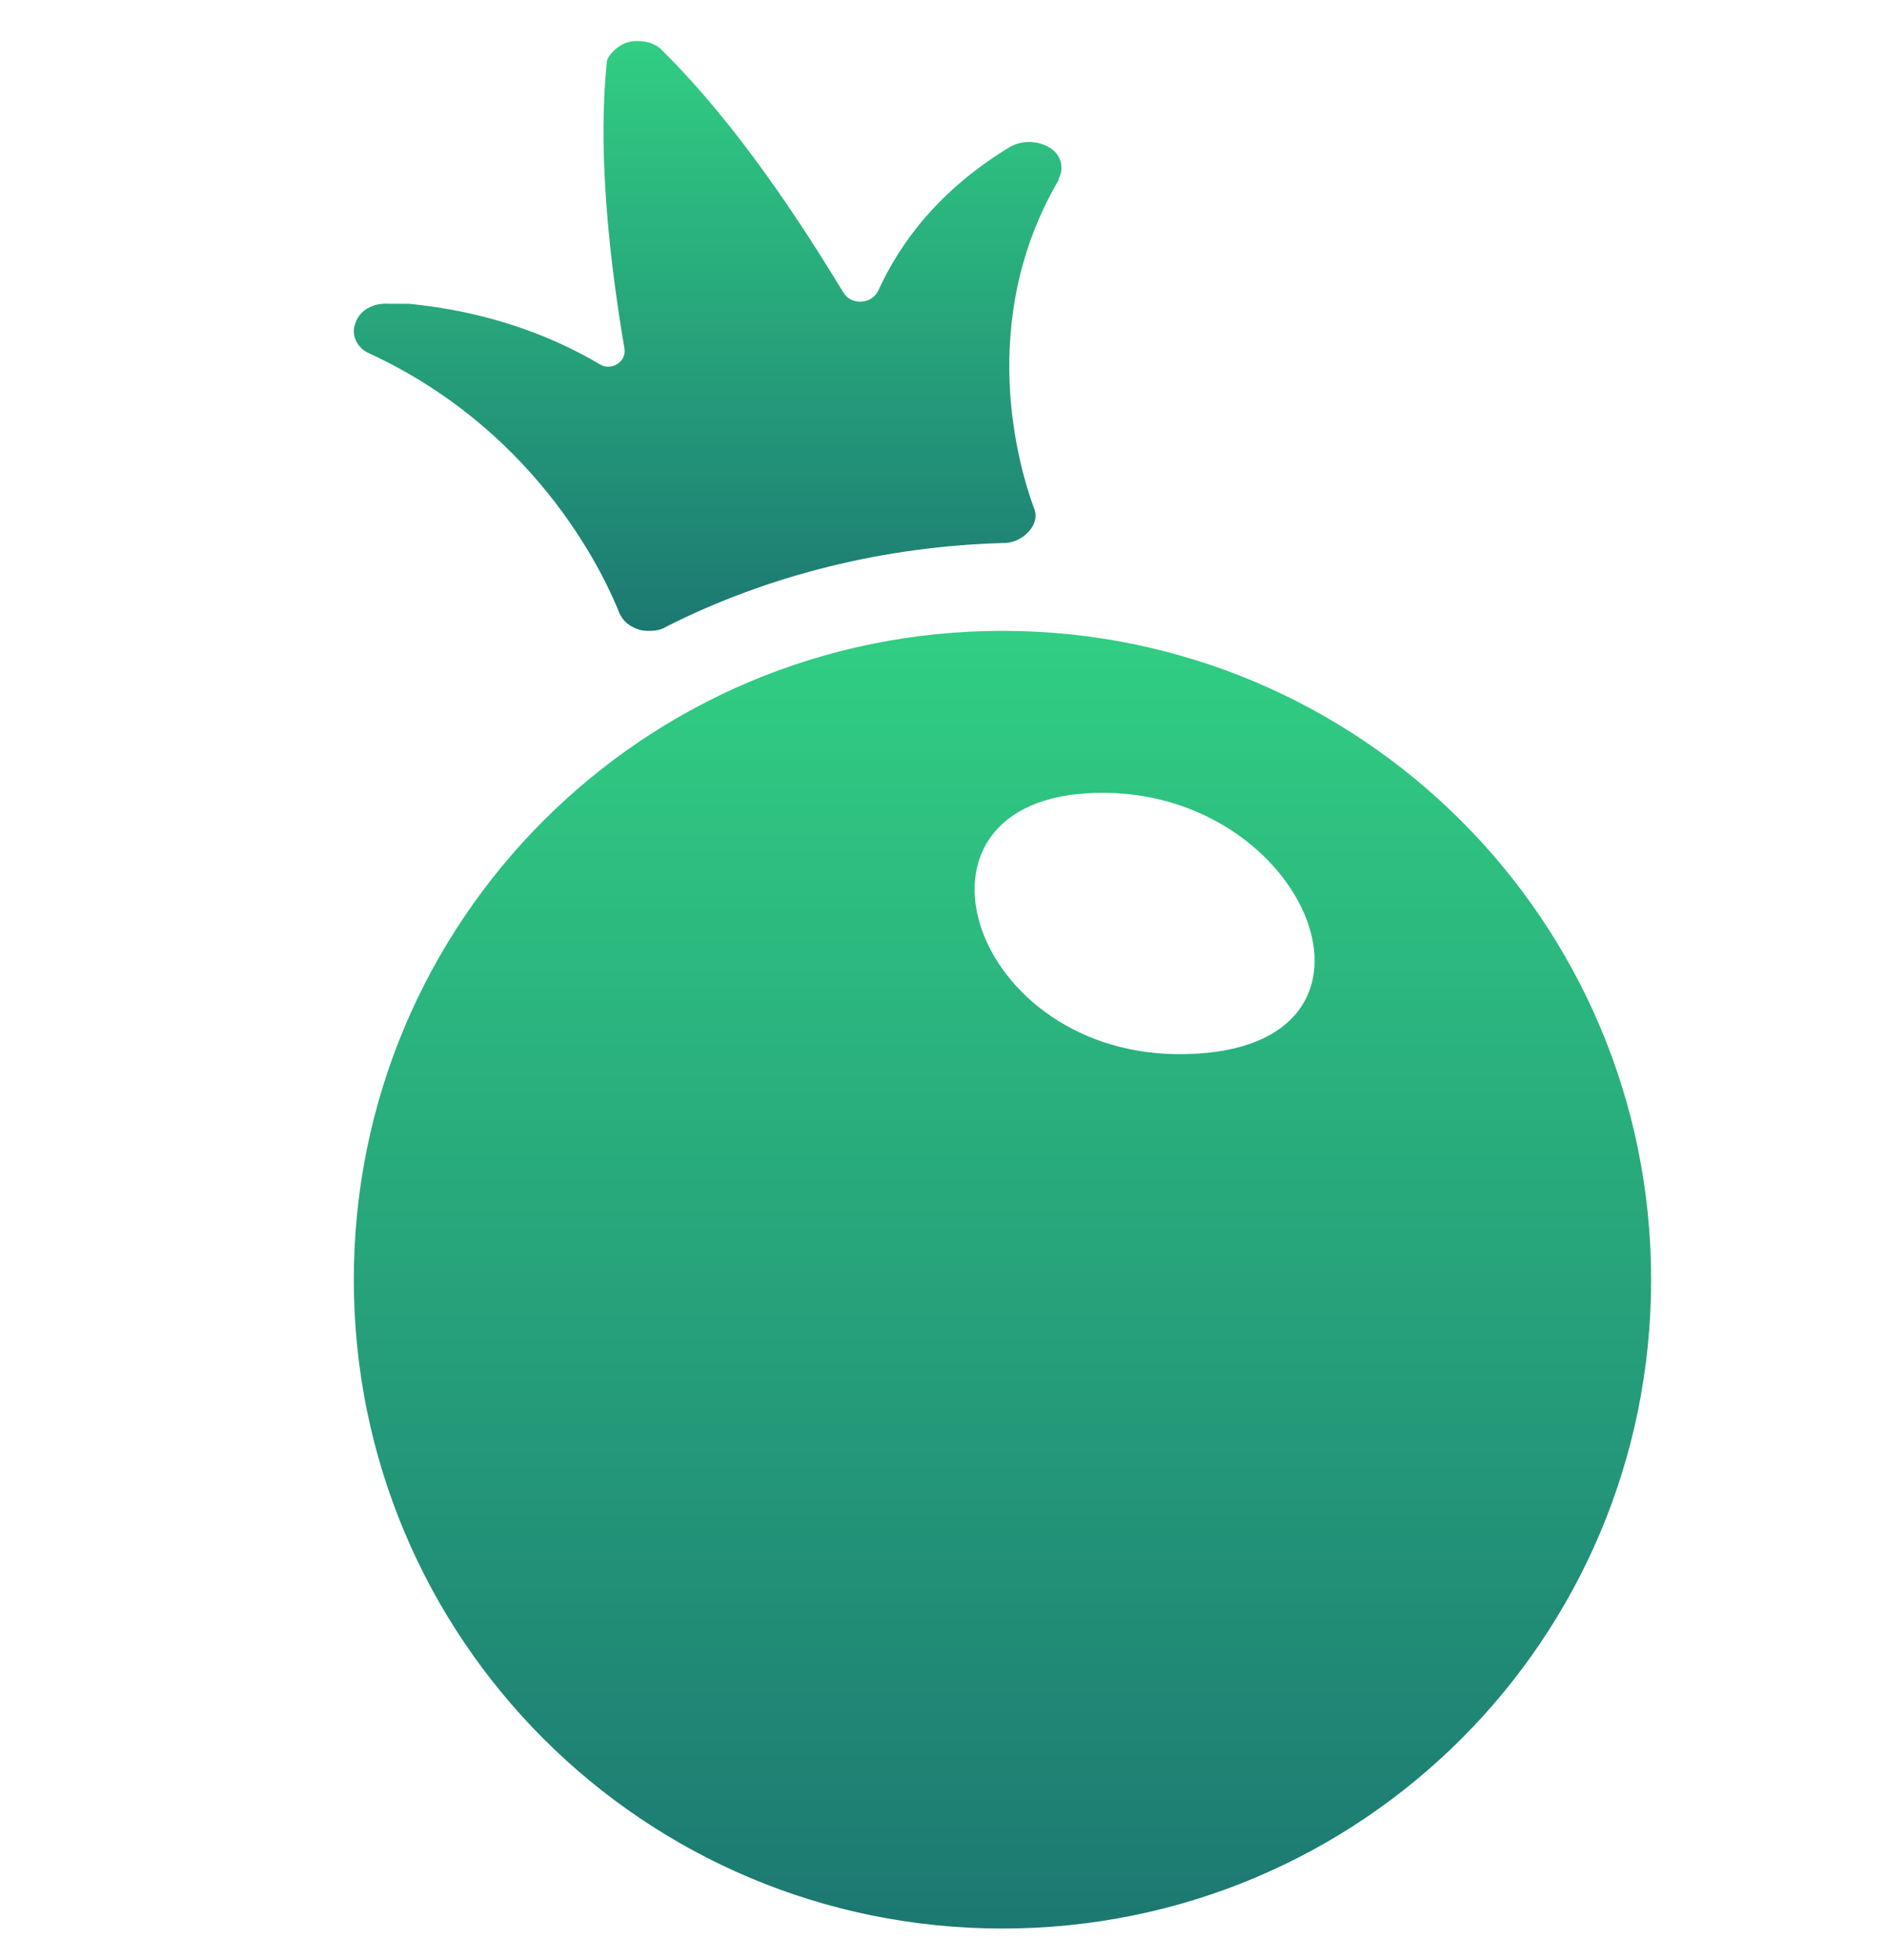<svg width="26" height="27" viewBox="0 0 26 27" fill="none" xmlns="http://www.w3.org/2000/svg">
<path d="M13.812 8.69C18.743 8.69 22.75 12.681 22.75 17.627C22.75 22.574 18.759 26.565 13.812 26.565C8.866 26.565 4.875 22.574 4.875 17.627C4.875 12.681 8.866 8.69 13.812 8.69ZM14.971 10.928C12.2 11.1 13.437 14.716 16.505 14.513C19.494 14.325 17.929 10.74 14.971 10.928Z" fill="url(#paint0_linear_4101_448)"/>
<path d="M14.587 2.47C14.589 2.469 14.591 2.471 14.59 2.473C13.445 4.424 14.037 6.43 14.246 6.998C14.345 7.219 14.099 7.467 13.857 7.479C13.847 7.479 13.837 7.48 13.827 7.48C12.202 7.523 10.595 7.917 9.18 8.632C9.11 8.675 9.04 8.69 8.952 8.69C8.9 8.69 8.865 8.69 8.813 8.675C8.673 8.632 8.586 8.559 8.533 8.442C8.376 8.048 7.485 5.977 5.091 4.869C4.917 4.796 4.829 4.607 4.899 4.446C4.952 4.286 5.126 4.169 5.353 4.184H5.633C6.614 4.281 7.497 4.564 8.272 5.022C8.43 5.115 8.639 4.976 8.603 4.796C8.341 3.25 8.254 1.923 8.358 0.888C8.358 0.85 8.367 0.811 8.389 0.78C8.435 0.712 8.491 0.662 8.551 0.626C8.606 0.592 8.67 0.572 8.735 0.567C8.892 0.555 9.04 0.601 9.127 0.698C10.175 1.734 11.049 3.09 11.626 4.038C11.739 4.212 12.017 4.189 12.103 3.999C12.395 3.36 12.922 2.626 13.914 2.025C14.089 1.923 14.316 1.938 14.473 2.04C14.627 2.14 14.664 2.323 14.584 2.467C14.583 2.469 14.585 2.471 14.587 2.47Z" fill="url(#paint1_linear_4101_448)"/>
<defs>
<linearGradient id="paint0_linear_4101_448" x1="13.812" y1="8.69" x2="13.812" y2="26.565" gradientUnits="userSpaceOnUse">
<stop stop-color="#31CE83"/>
<stop offset="1" stop-color="#1C7872"/>
</linearGradient>
<linearGradient id="paint1_linear_4101_448" x1="9.75" y1="0.565" x2="9.75" y2="8.69" gradientUnits="userSpaceOnUse">
<stop stop-color="#31CE83"/>
<stop offset="1" stop-color="#1C7872"/>
</linearGradient>
</defs>
</svg>
